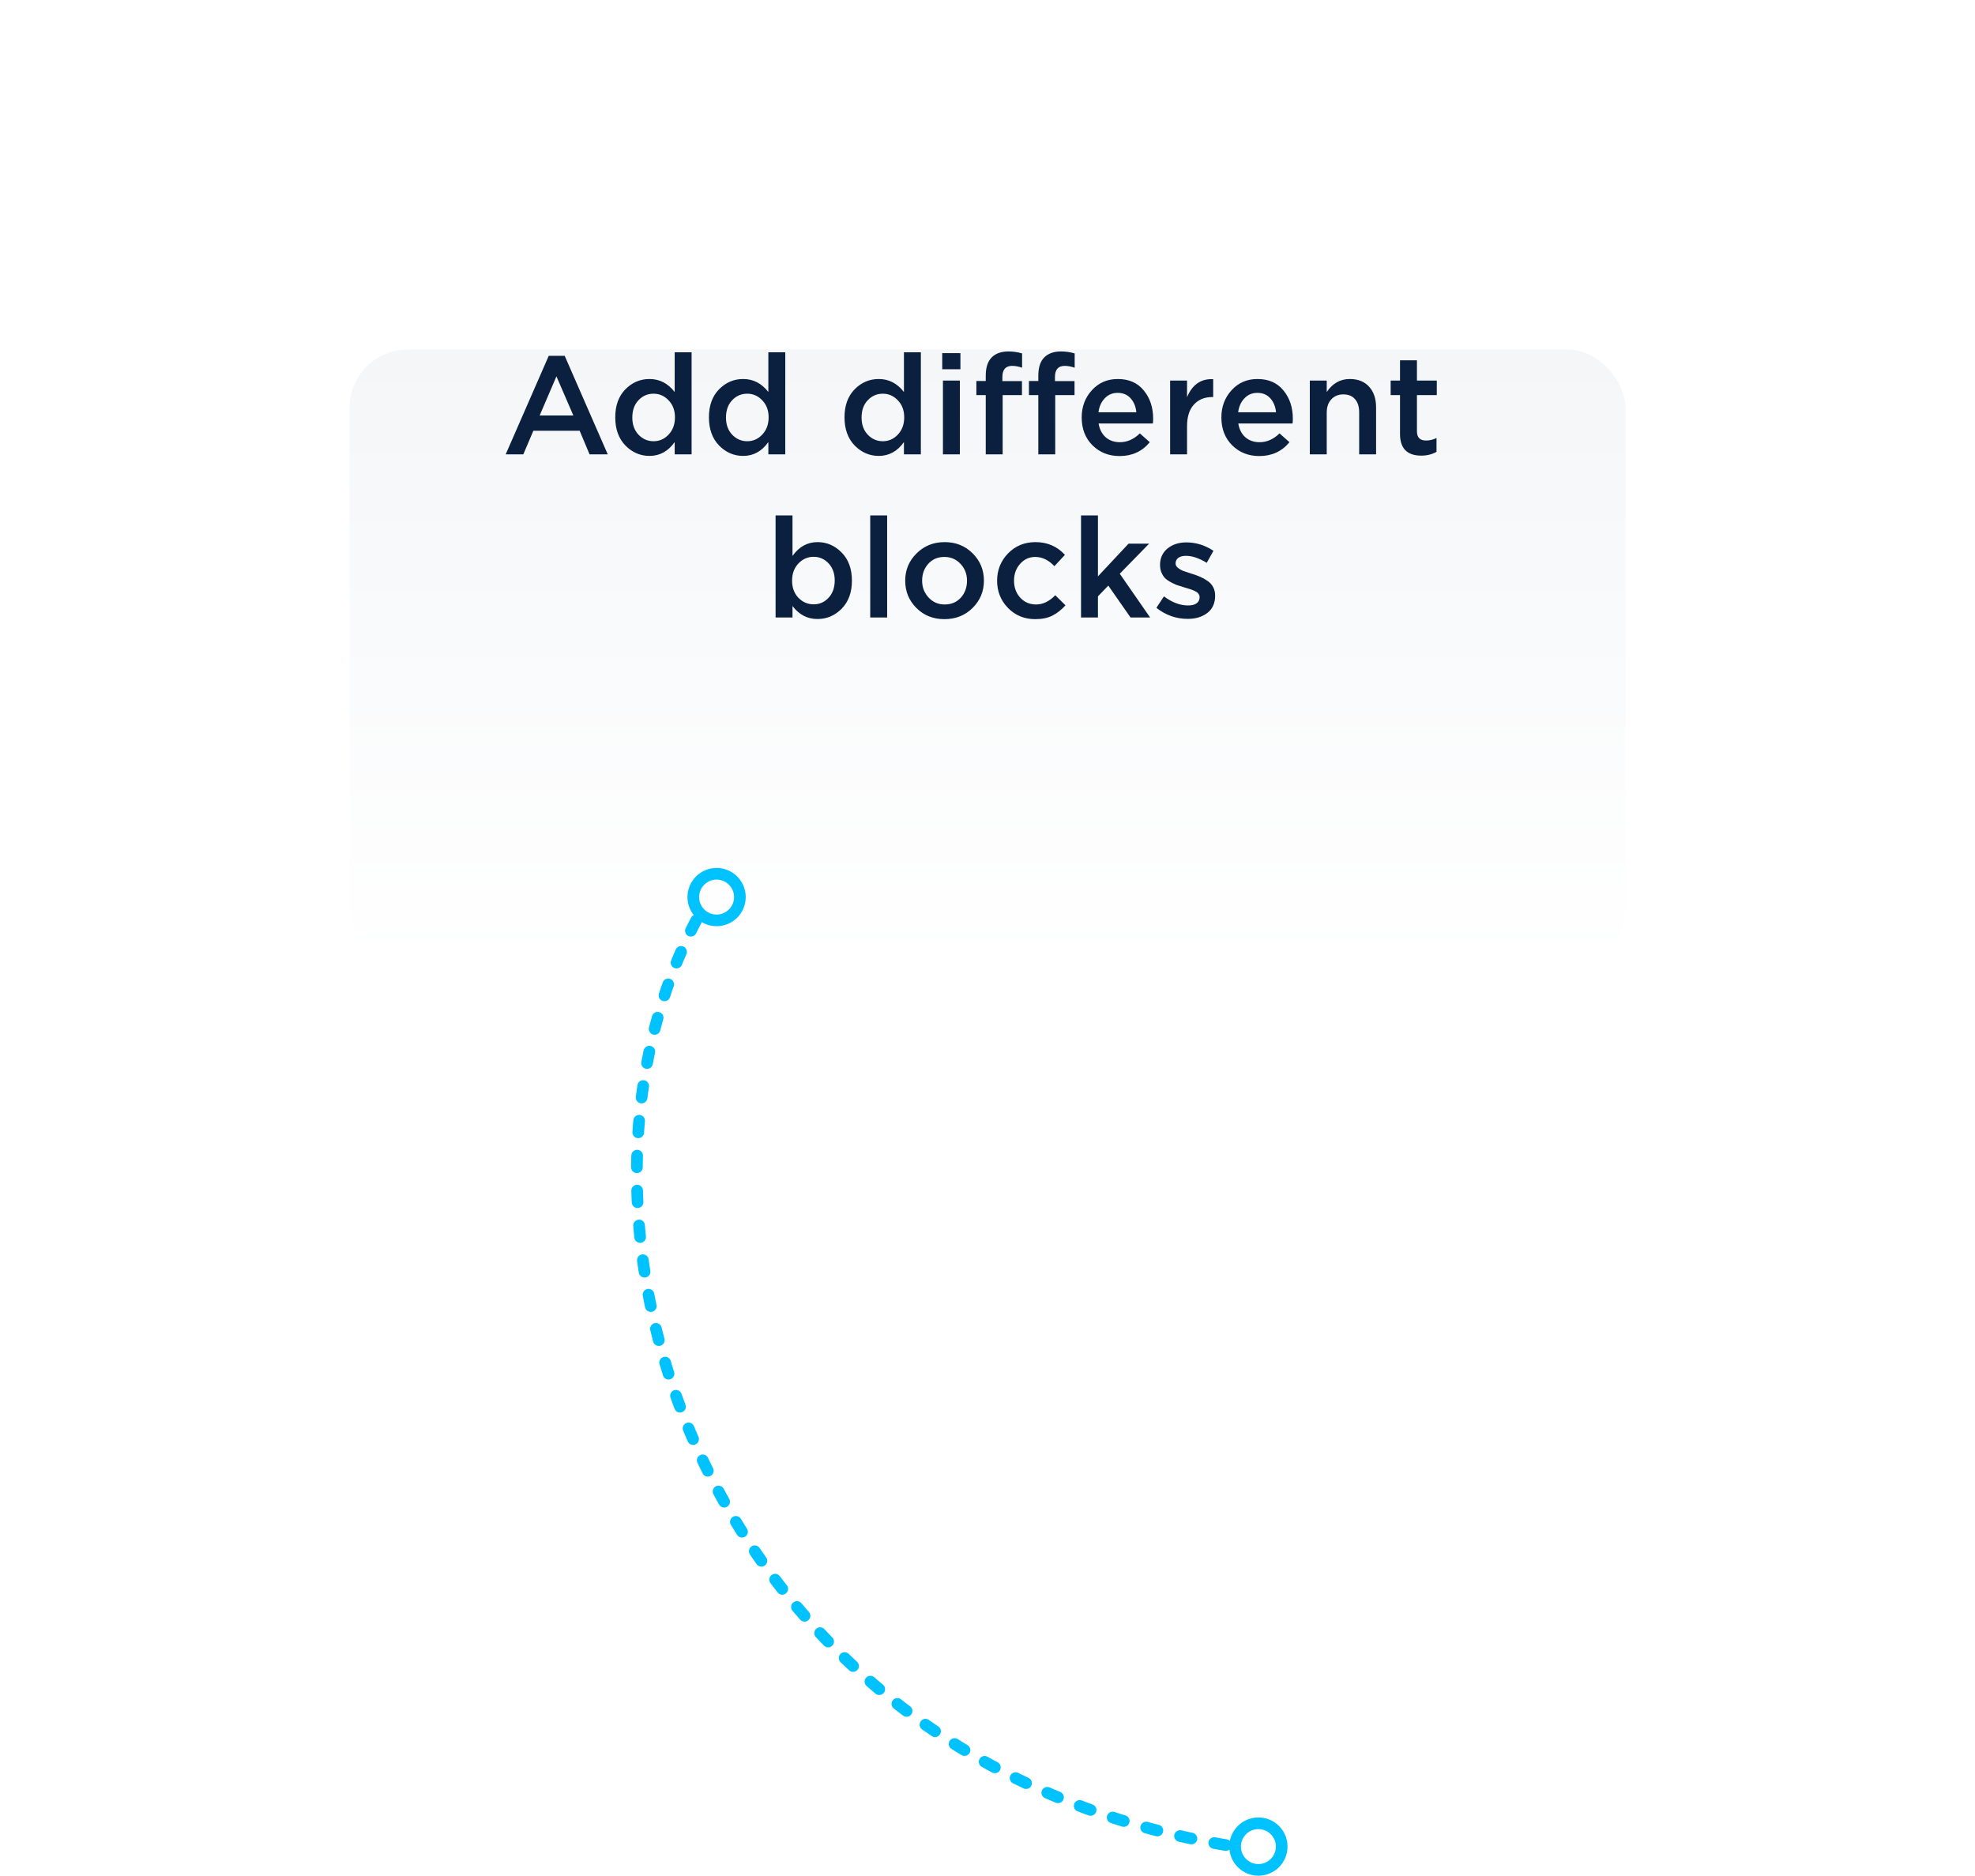 <svg xmlns="http://www.w3.org/2000/svg" width="339" height="322" fill="none"><g filter="url(#A)"><rect x="60" y="30" width="219" height="106" rx="10" fill="url(#B)"/></g><path d="M86.798 78l7.392-16.92h2.736L104.318 78h-3.12l-1.704-4.056h-7.944L89.822 78h-3.024zm5.832-6.672h5.784l-2.904-6.72-2.88 6.72zm18.856 6.936c-1.584 0-2.96-.592-4.128-1.776-1.168-1.2-1.752-2.816-1.752-4.848 0-2.016.576-3.616 1.728-4.8 1.168-1.184 2.552-1.776 4.152-1.776 1.728 0 3.168.744 4.32 2.232V60.48h2.904V78h-2.904v-2.112c-1.12 1.584-2.56 2.376-4.32 2.376zm-1.896-3.648c.72.752 1.584 1.128 2.592 1.128s1.872-.384 2.592-1.152 1.08-1.752 1.08-2.952c0-1.184-.36-2.152-1.08-2.904-.72-.768-1.584-1.152-2.592-1.152-1.024 0-1.888.376-2.592 1.128-.704.736-1.056 1.728-1.056 2.976 0 1.2.352 2.176 1.056 2.928zm17.974 3.648c-1.584 0-2.96-.592-4.128-1.776-1.168-1.2-1.752-2.816-1.752-4.848 0-2.016.576-3.616 1.728-4.8 1.168-1.184 2.552-1.776 4.152-1.776 1.728 0 3.168.744 4.32 2.232V60.48h2.904V78h-2.904v-2.112c-1.12 1.584-2.56 2.376-4.32 2.376zm-1.896-3.648c.72.752 1.584 1.128 2.592 1.128s1.872-.384 2.592-1.152 1.08-1.752 1.08-2.952c0-1.184-.36-2.152-1.08-2.904-.72-.768-1.584-1.152-2.592-1.152-1.024 0-1.888.376-2.592 1.128-.704.736-1.056 1.728-1.056 2.976 0 1.2.352 2.176 1.056 2.928zm25.169 3.648c-1.584 0-2.96-.592-4.128-1.776-1.168-1.2-1.752-2.816-1.752-4.848 0-2.016.576-3.616 1.728-4.8 1.168-1.184 2.552-1.776 4.152-1.776 1.728 0 3.168.744 4.32 2.232V60.48h2.904V78h-2.904v-2.112c-1.12 1.584-2.56 2.376-4.32 2.376zm-1.896-3.648c.72.752 1.584 1.128 2.592 1.128s1.872-.384 2.592-1.152 1.08-1.752 1.08-2.952c0-1.184-.36-2.152-1.08-2.904-.72-.768-1.584-1.152-2.592-1.152-1.024 0-1.888.376-2.592 1.128-.704.736-1.056 1.728-1.056 2.976 0 1.2.352 2.176 1.056 2.928zm12.79-11.232v-2.76h3.12v2.76h-3.12zm.12 14.616V65.328h2.904V78h-2.904zm7.348 0V67.824h-1.608V65.4h1.608v-.912c0-1.408.344-2.456 1.032-3.144.672-.672 1.624-1.008 2.856-1.008.816 0 1.6.112 2.352.336v2.448c-.624-.208-1.192-.312-1.704-.312-1.12 0-1.68.64-1.68 1.92v.696h3.36v2.4h-3.312V78h-2.904zm9.023 0V67.824h-1.608V65.4h1.608v-.912c0-1.408.344-2.456 1.032-3.144.672-.672 1.624-1.008 2.856-1.008.816 0 1.6.112 2.352.336v2.448c-.624-.208-1.192-.312-1.704-.312-1.12 0-1.68.64-1.68 1.92v.696h3.36v2.4h-3.312V78h-2.904zm13.949.288c-1.856 0-3.408-.616-4.656-1.848-1.232-1.232-1.848-2.824-1.848-4.776 0-1.84.584-3.4 1.752-4.68s2.648-1.92 4.44-1.92c1.92 0 3.408.656 4.464 1.968 1.072 1.296 1.608 2.912 1.608 4.848 0 .352-.016.624-.048.816h-9.312c.16 1.008.568 1.8 1.224 2.376.656.56 1.464.84 2.424.84 1.248 0 2.392-.504 3.432-1.512l1.704 1.512c-1.312 1.584-3.04 2.376-5.184 2.376zm-3.624-7.512h6.504c-.096-.976-.424-1.776-.984-2.4s-1.304-.936-2.232-.936c-.88 0-1.616.312-2.208.936-.592.608-.952 1.408-1.08 2.4zm12.3 7.224V65.328h2.904v2.856c.896-2.16 2.392-3.192 4.488-3.096v3.072h-.168c-1.312 0-2.36.432-3.144 1.296-.784.848-1.176 2.088-1.176 3.72V78h-2.904zm15.301.288c-1.856 0-3.408-.616-4.656-1.848-1.232-1.232-1.848-2.824-1.848-4.776 0-1.84.584-3.4 1.752-4.68s2.648-1.92 4.44-1.92c1.92 0 3.408.656 4.464 1.968 1.072 1.296 1.608 2.912 1.608 4.848 0 .352-.016.624-.048.816h-9.312c.16 1.008.568 1.8 1.224 2.376.656.56 1.464.84 2.424.84 1.248 0 2.392-.504 3.432-1.512l1.704 1.512c-1.312 1.584-3.04 2.376-5.184 2.376zm-3.624-7.512h6.504c-.096-.976-.424-1.776-.984-2.4s-1.304-.936-2.232-.936c-.88 0-1.616.312-2.208.936-.592.608-.952 1.408-1.08 2.4zm12.3 7.224V65.328h2.904v1.968c1.008-1.488 2.328-2.232 3.96-2.232 1.408 0 2.512.44 3.312 1.32s1.2 2.064 1.2 3.552V78h-2.904v-7.2c0-.992-.24-1.752-.72-2.28-.464-.544-1.128-.816-1.992-.816-.848 0-1.536.28-2.064.84s-.792 1.328-.792 2.304V78h-2.904zm19.131.216c-2.432 0-3.648-1.24-3.648-3.72v-6.672h-1.608v-2.496h1.608v-3.48h2.904v3.48h3.408v2.496h-3.408v6.216c0 1.056.52 1.584 1.56 1.584.624 0 1.224-.144 1.8-.432v2.376c-.768.432-1.64.648-2.616.648zm-103.63 28.048c-1.744 0-3.176-.744-4.296-2.232V106h-2.904V88.48h2.904v6.96c1.12-1.584 2.552-2.376 4.296-2.376 1.6 0 2.984.6 4.152 1.8 1.168 1.184 1.752 2.792 1.752 4.824 0 2-.584 3.6-1.752 4.8-1.168 1.184-2.552 1.776-4.152 1.776zm-.672-2.52c1.024 0 1.88-.376 2.568-1.128.704-.752 1.056-1.744 1.056-2.976 0-1.2-.352-2.176-1.056-2.928s-1.56-1.128-2.568-1.128-1.88.384-2.616 1.152c-.72.768-1.08 1.752-1.08 2.952 0 1.184.36 2.16 1.08 2.928.736.752 1.608 1.128 2.616 1.128zm9.718 2.256V88.48h2.904V106h-2.904zm12.723.288c-1.92 0-3.52-.64-4.8-1.92s-1.92-2.84-1.92-4.68.648-3.4 1.944-4.68c1.296-1.296 2.904-1.944 4.824-1.944s3.52.64 4.8 1.92c1.296 1.28 1.944 2.848 1.944 4.704 0 1.824-.648 3.384-1.944 4.68-1.296 1.28-2.912 1.92-4.848 1.92zm.048-2.52c1.152 0 2.08-.392 2.784-1.176s1.056-1.752 1.056-2.904c0-1.136-.368-2.096-1.104-2.88-.736-.8-1.664-1.2-2.784-1.2-1.136 0-2.056.392-2.76 1.176s-1.056 1.752-1.056 2.904c0 1.12.368 2.08 1.104 2.88s1.656 1.2 2.76 1.2zm15.558 2.52c-1.872 0-3.432-.64-4.68-1.92s-1.872-2.84-1.872-4.68c0-1.824.624-3.384 1.872-4.68 1.264-1.296 2.832-1.944 4.704-1.944 2.048 0 3.736.728 5.064 2.184l-1.8 1.944c-1.008-1.056-2.104-1.584-3.288-1.584-1.04 0-1.912.4-2.616 1.2-.688.784-1.032 1.744-1.032 2.88 0 1.152.352 2.12 1.056 2.904.72.784 1.632 1.176 2.736 1.176 1.168 0 2.264-.528 3.288-1.584l1.752 1.728c-.688.768-1.44 1.36-2.256 1.776-.8.4-1.776.6-2.928.6zm7.854-.288V88.48h2.904v10.464l5.256-5.616h3.528l-5.04 5.16L197.41 106h-3.36l-3.816-5.472-1.776 1.848V106h-2.904zm18.313.24c-1.984 0-3.776-.632-5.376-1.896l1.296-1.968c1.376 1.04 2.76 1.56 4.152 1.56.624 0 1.104-.12 1.44-.36.352-.256.528-.608.528-1.056 0-.224-.064-.416-.192-.576-.112-.176-.32-.336-.624-.48s-.56-.248-.768-.312l-1.032-.312-.216-.072-1.152-.36c-.304-.128-.648-.296-1.032-.504s-.696-.432-.936-.672c-.24-.256-.44-.576-.6-.96s-.24-.816-.24-1.296c0-1.168.424-2.104 1.272-2.808.864-.704 1.944-1.056 3.24-1.056 1.648 0 3.2.48 4.656 1.44l-1.152 2.064c-1.312-.8-2.504-1.2-3.576-1.2-.56 0-1 .12-1.32.36-.304.24-.456.56-.456.96 0 .272.136.52.408.744.288.224.568.392.84.504l1.368.456c.032.016.072.032.12.048s.088.024.12.024c.56.176 1.032.352 1.416.528.384.16.784.384 1.2.672.432.288.76.648.984 1.08.224.416.336.904.336 1.464 0 1.28-.44 2.264-1.32 2.952s-2.008 1.032-3.384 1.032z" fill="#0b1f3e"/><g stroke="#00c2ff" stroke-width="2"><circle cx="216" cy="317" r="4"/><circle cx="123" cy="154" r="4"/><path d="M119.5 158c-28.5 54 3 145 92.5 159" stroke-linecap="round" stroke-linejoin="round" stroke-dasharray="2 4"/></g><defs><filter id="A" x="0" y="0" width="339" height="226" filterUnits="userSpaceOnUse" color-interpolation-filters="sRGB"><feFlood flood-opacity="0" result="A"/><feColorMatrix in="SourceAlpha" values="0 0 0 0 0 0 0 0 0 0 0 0 0 0 0 0 0 0 127 0"/><feMorphology radius="30" in="SourceAlpha"/><feOffset dy="30"/><feGaussianBlur stdDeviation="45"/><feColorMatrix values="0 0 0 0 0 0 0 0 0 0 0 0 0 0 0 0 0 0 0.25 0"/><feBlend in2="A"/><feBlend in="SourceGraphic"/></filter><linearGradient id="B" x1="279" y1="30" x2="279" y2="136" gradientUnits="userSpaceOnUse"><stop stop-color="#f4f6f8"/><stop offset="1" stop-color="#fff"/></linearGradient></defs></svg>